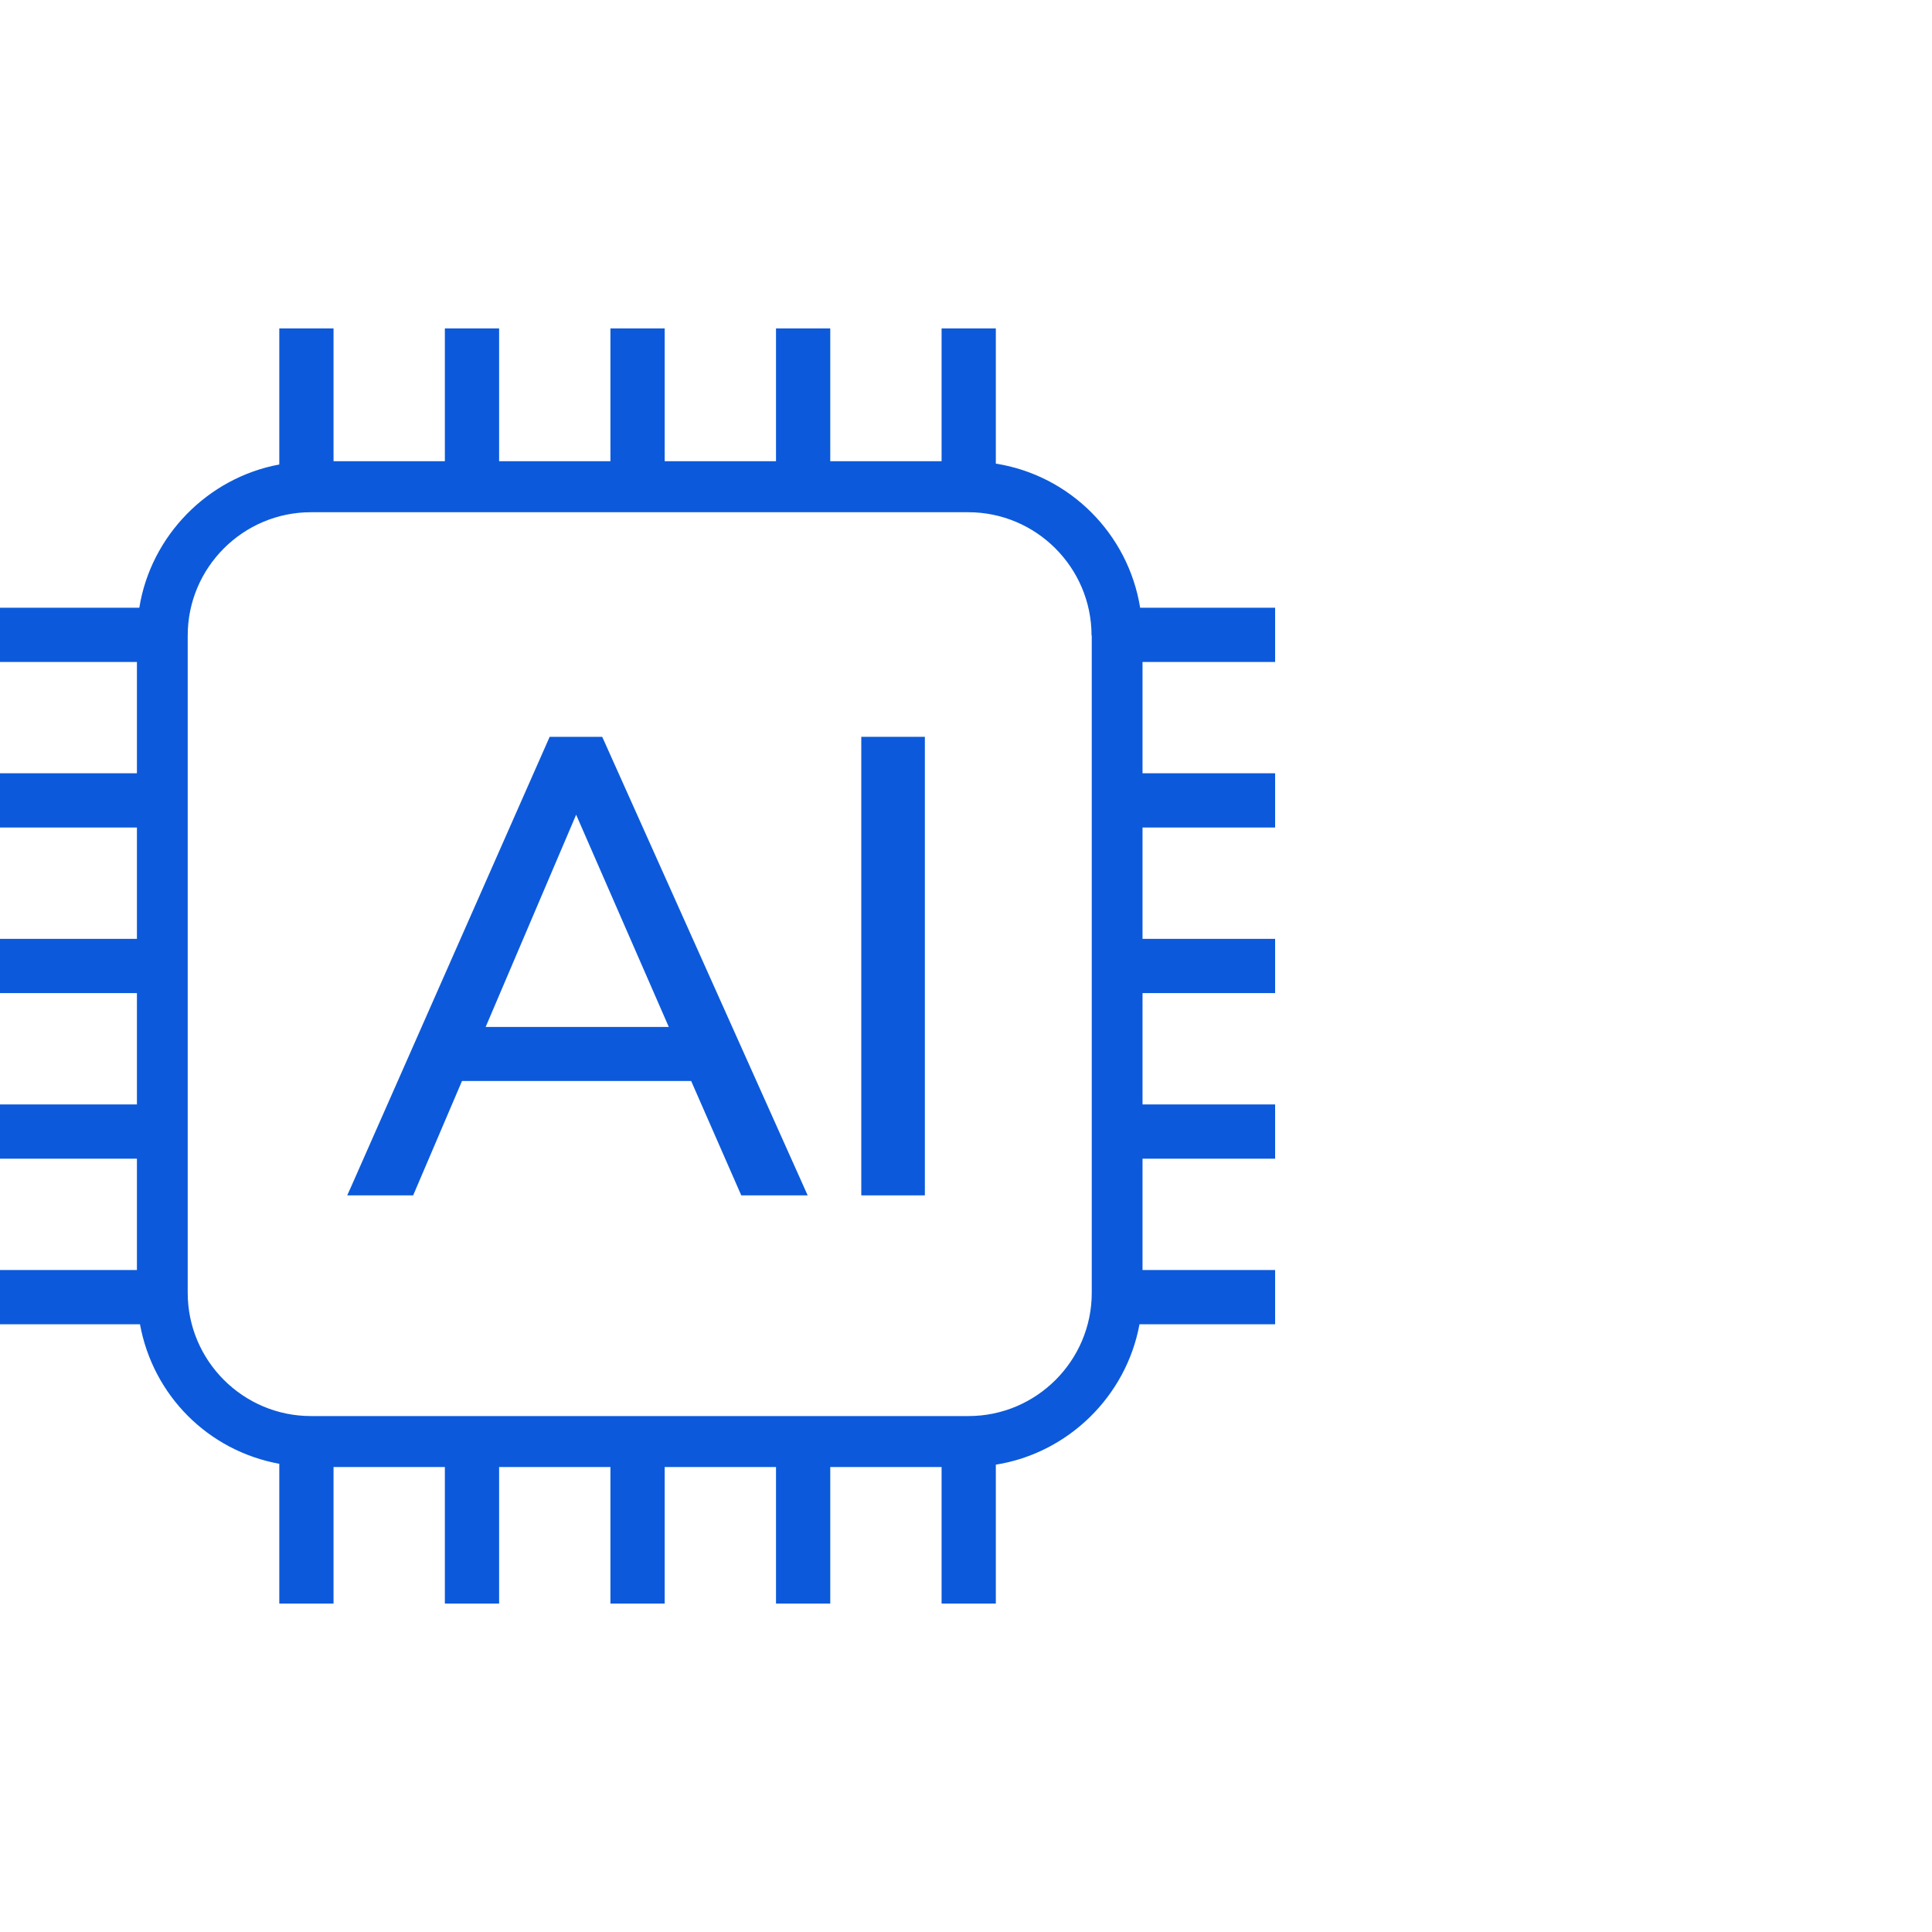 <svg width="100" height="100" viewBox="0 0 100 100" fill="none" xmlns="http://www.w3.org/2000/svg">
<g clip-path="url(#clip0_562_3109)">
<path d="M66 34.263V31.455H59.014C58.396 27.625 55.374 24.603 51.544 23.997V16.999H48.736V23.873H42.974V16.999H40.166V23.873H34.404V16.999H31.596V23.873H25.834V16.999H23.026V23.873H17.264V16.999H14.456V24.042C10.749 24.727 7.806 27.737 7.211 31.455H0V34.263H7.087V40.025H0V42.833H7.087V48.595H0V51.403H7.087V57.165H0V59.973H7.087V65.736H0V68.543H7.245C7.919 72.228 10.772 75.092 14.456 75.766V82.999H17.264V75.934H23.026V82.999H25.834V75.934H31.596V82.999H34.404V75.934H40.166V82.999H42.974V75.934H48.736V82.999H51.544V75.811C55.285 75.215 58.295 72.273 58.98 68.543H66V65.736H59.137V59.973H66V57.165H59.137V51.403H66V48.595H59.137V42.833H66V40.025H59.137V34.263H66ZM56.509 32.893V66.915C56.509 70.43 53.645 73.295 50.129 73.295H16.096C12.58 73.295 9.716 70.43 9.716 66.915V32.893C9.716 29.377 12.58 26.513 16.096 26.513H50.118C53.633 26.513 56.498 29.377 56.498 32.893H56.509Z" fill="#0C5ADB"/>
<path d="M31.18 38.138H28.45L18.15 61.478L17.971 61.872H21.385L23.913 55.952H35.774L38.368 61.872H41.805L31.247 38.307L31.169 38.138H31.18ZM34.617 53.156H25.137L29.821 42.17L34.617 53.156Z" fill="#0C5ADB"/>
<path d="M47.871 38.138H44.58V61.872H47.871V38.138Z" fill="#0C5ADB"/>
</g>
<defs>
<clipPath id="clip0_562_3109">
<rect width="66" height="66" fill="white" transform="translate(0 16.999)"/>
</clipPath>
</defs>
</svg>
